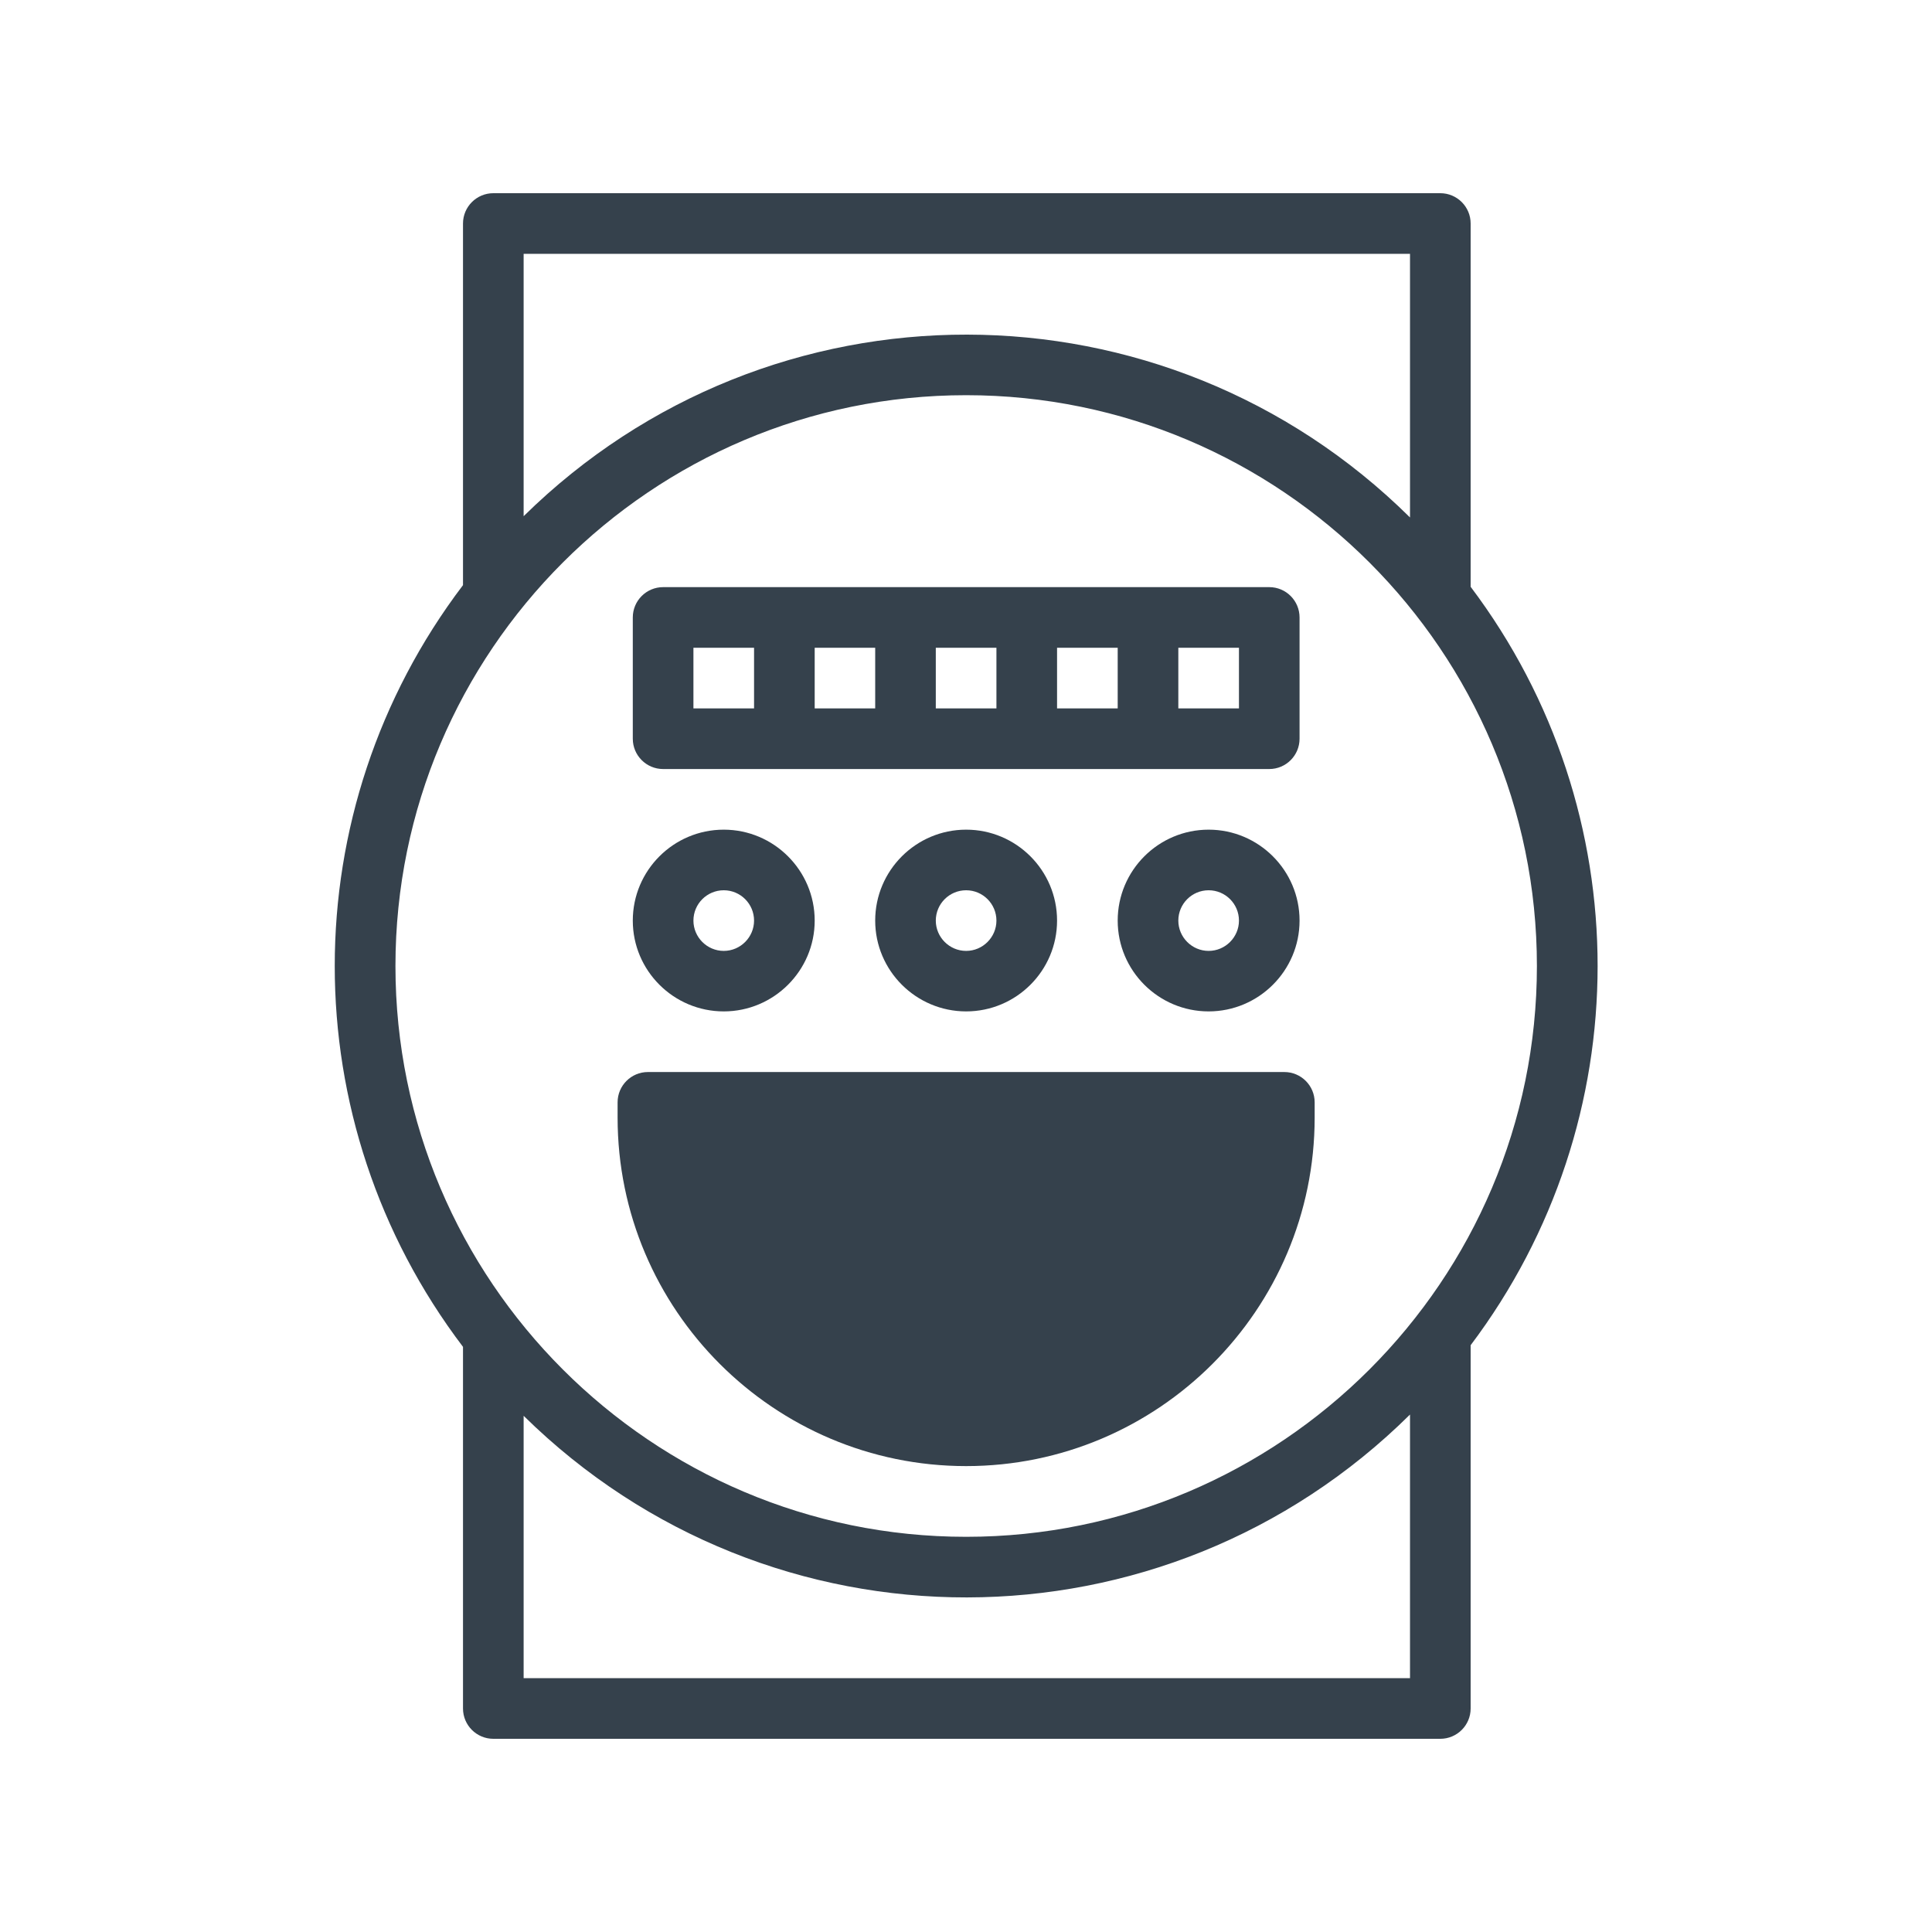 <?xml version="1.0" encoding="UTF-8"?>
<svg xmlns="http://www.w3.org/2000/svg" xmlns:xlink="http://www.w3.org/1999/xlink" width="80" zoomAndPan="magnify" viewBox="0 0 60 60" height="80" preserveAspectRatio="xMidYMid meet" version="1.0">
  <path fill="#35414c" d="M 22.477 31.41 C 24.031 31.41 25.301 30.145 25.301 28.59 C 25.301 27.031 24.031 25.766 22.477 25.766 C 20.918 25.766 19.652 27.031 19.652 28.59 C 19.652 30.145 20.918 31.41 22.477 31.41 Z M 22.477 27.648 C 22.996 27.648 23.418 28.07 23.418 28.59 C 23.418 29.105 22.996 29.531 22.477 29.531 C 21.957 29.531 21.535 29.105 21.535 28.59 C 21.535 28.07 21.957 27.648 22.477 27.648 Z M 22.477 27.648 " fill-opacity="1" fill-rule="nonzero"></path>
  <path fill="#35414c" d="M 27.18 28.59 C 27.18 30.145 28.449 31.41 30.004 31.41 C 31.562 31.41 32.828 30.145 32.828 28.59 C 32.828 27.031 31.562 25.766 30.004 25.766 C 28.449 25.766 27.18 27.031 27.18 28.59 Z M 30.945 28.59 C 30.945 29.105 30.523 29.531 30.004 29.531 C 29.484 29.531 29.062 29.105 29.062 28.59 C 29.062 28.07 29.484 27.648 30.004 27.648 C 30.523 27.648 30.945 28.07 30.945 28.59 Z M 30.945 28.59 " fill-opacity="1" fill-rule="nonzero"></path>
  <path fill="#35414c" d="M 37.535 25.766 C 35.977 25.766 34.711 27.031 34.711 28.59 C 34.711 30.145 35.977 31.41 37.535 31.41 C 39.09 31.41 40.359 30.145 40.359 28.59 C 40.359 27.031 39.09 25.766 37.535 25.766 Z M 37.535 29.531 C 37.016 29.531 36.594 29.105 36.594 28.59 C 36.594 28.07 37.016 27.648 37.535 27.648 C 38.055 27.648 38.477 28.07 38.477 28.59 C 38.477 29.105 38.055 29.531 37.535 29.531 Z M 37.535 29.531 " fill-opacity="1" fill-rule="nonzero"></path>
  <path fill="#35414c" d="M 20.594 23.883 C 21.09 23.883 39.23 23.883 39.418 23.883 C 39.938 23.883 40.359 23.461 40.359 22.941 L 40.359 19.176 C 40.359 18.656 39.938 18.234 39.418 18.234 C 39.23 18.234 21.09 18.234 20.594 18.234 C 20.074 18.234 19.652 18.656 19.652 19.176 L 19.652 22.941 C 19.652 23.461 20.074 23.883 20.594 23.883 Z M 36.594 20.117 L 38.477 20.117 L 38.477 22 L 36.594 22 Z M 32.828 20.117 L 34.711 20.117 L 34.711 22 L 32.828 22 Z M 29.062 20.117 L 30.945 20.117 L 30.945 22 L 29.062 22 Z M 25.301 20.117 L 27.18 20.117 L 27.18 22 L 25.301 22 Z M 21.535 20.117 L 23.418 20.117 L 23.418 22 L 21.535 22 Z M 21.535 20.117 " fill-opacity="1" fill-rule="nonzero"></path>
  <path fill="#35414c" d="M 45.672 18.223 L 45.672 6.941 C 45.672 6.422 45.25 6 44.73 6 L 15.32 6 C 14.801 6 14.379 6.422 14.379 6.941 L 14.379 18.172 C 9.07 25.168 9.066 34.828 14.379 41.828 L 14.379 53.059 C 14.379 53.578 14.801 54 15.32 54 L 44.73 54 C 45.25 54 45.672 53.578 45.672 53.059 L 45.672 41.777 C 50.926 34.805 50.934 25.203 45.672 18.223 Z M 16.262 7.883 L 43.789 7.883 L 43.789 16.07 C 36.156 8.516 23.918 8.496 16.262 16.031 Z M 43.789 52.117 L 16.262 52.117 L 16.262 43.969 C 23.914 51.504 36.152 51.488 43.789 43.93 Z M 30.004 47.727 C 20.23 47.727 12.281 39.773 12.281 30 C 12.281 20.227 20.23 12.273 30.004 12.273 C 39.777 12.273 47.73 20.227 47.73 30 C 47.73 39.773 39.777 47.727 30.004 47.727 Z M 30.004 47.727 " fill-opacity="1" fill-rule="nonzero"></path>
  <path fill="#35414c" d="M 39.887 33.293 L 20.121 33.293 C 19.602 33.293 19.18 33.715 19.18 34.234 L 19.18 34.707 C 19.18 40.676 24.035 45.531 30.004 45.531 C 35.973 45.531 40.828 40.676 40.828 34.707 L 40.828 34.234 C 40.828 33.715 40.406 33.293 39.887 33.293 Z M 39.887 33.293 " fill-opacity="1" fill-rule="nonzero"></path>
</svg>
